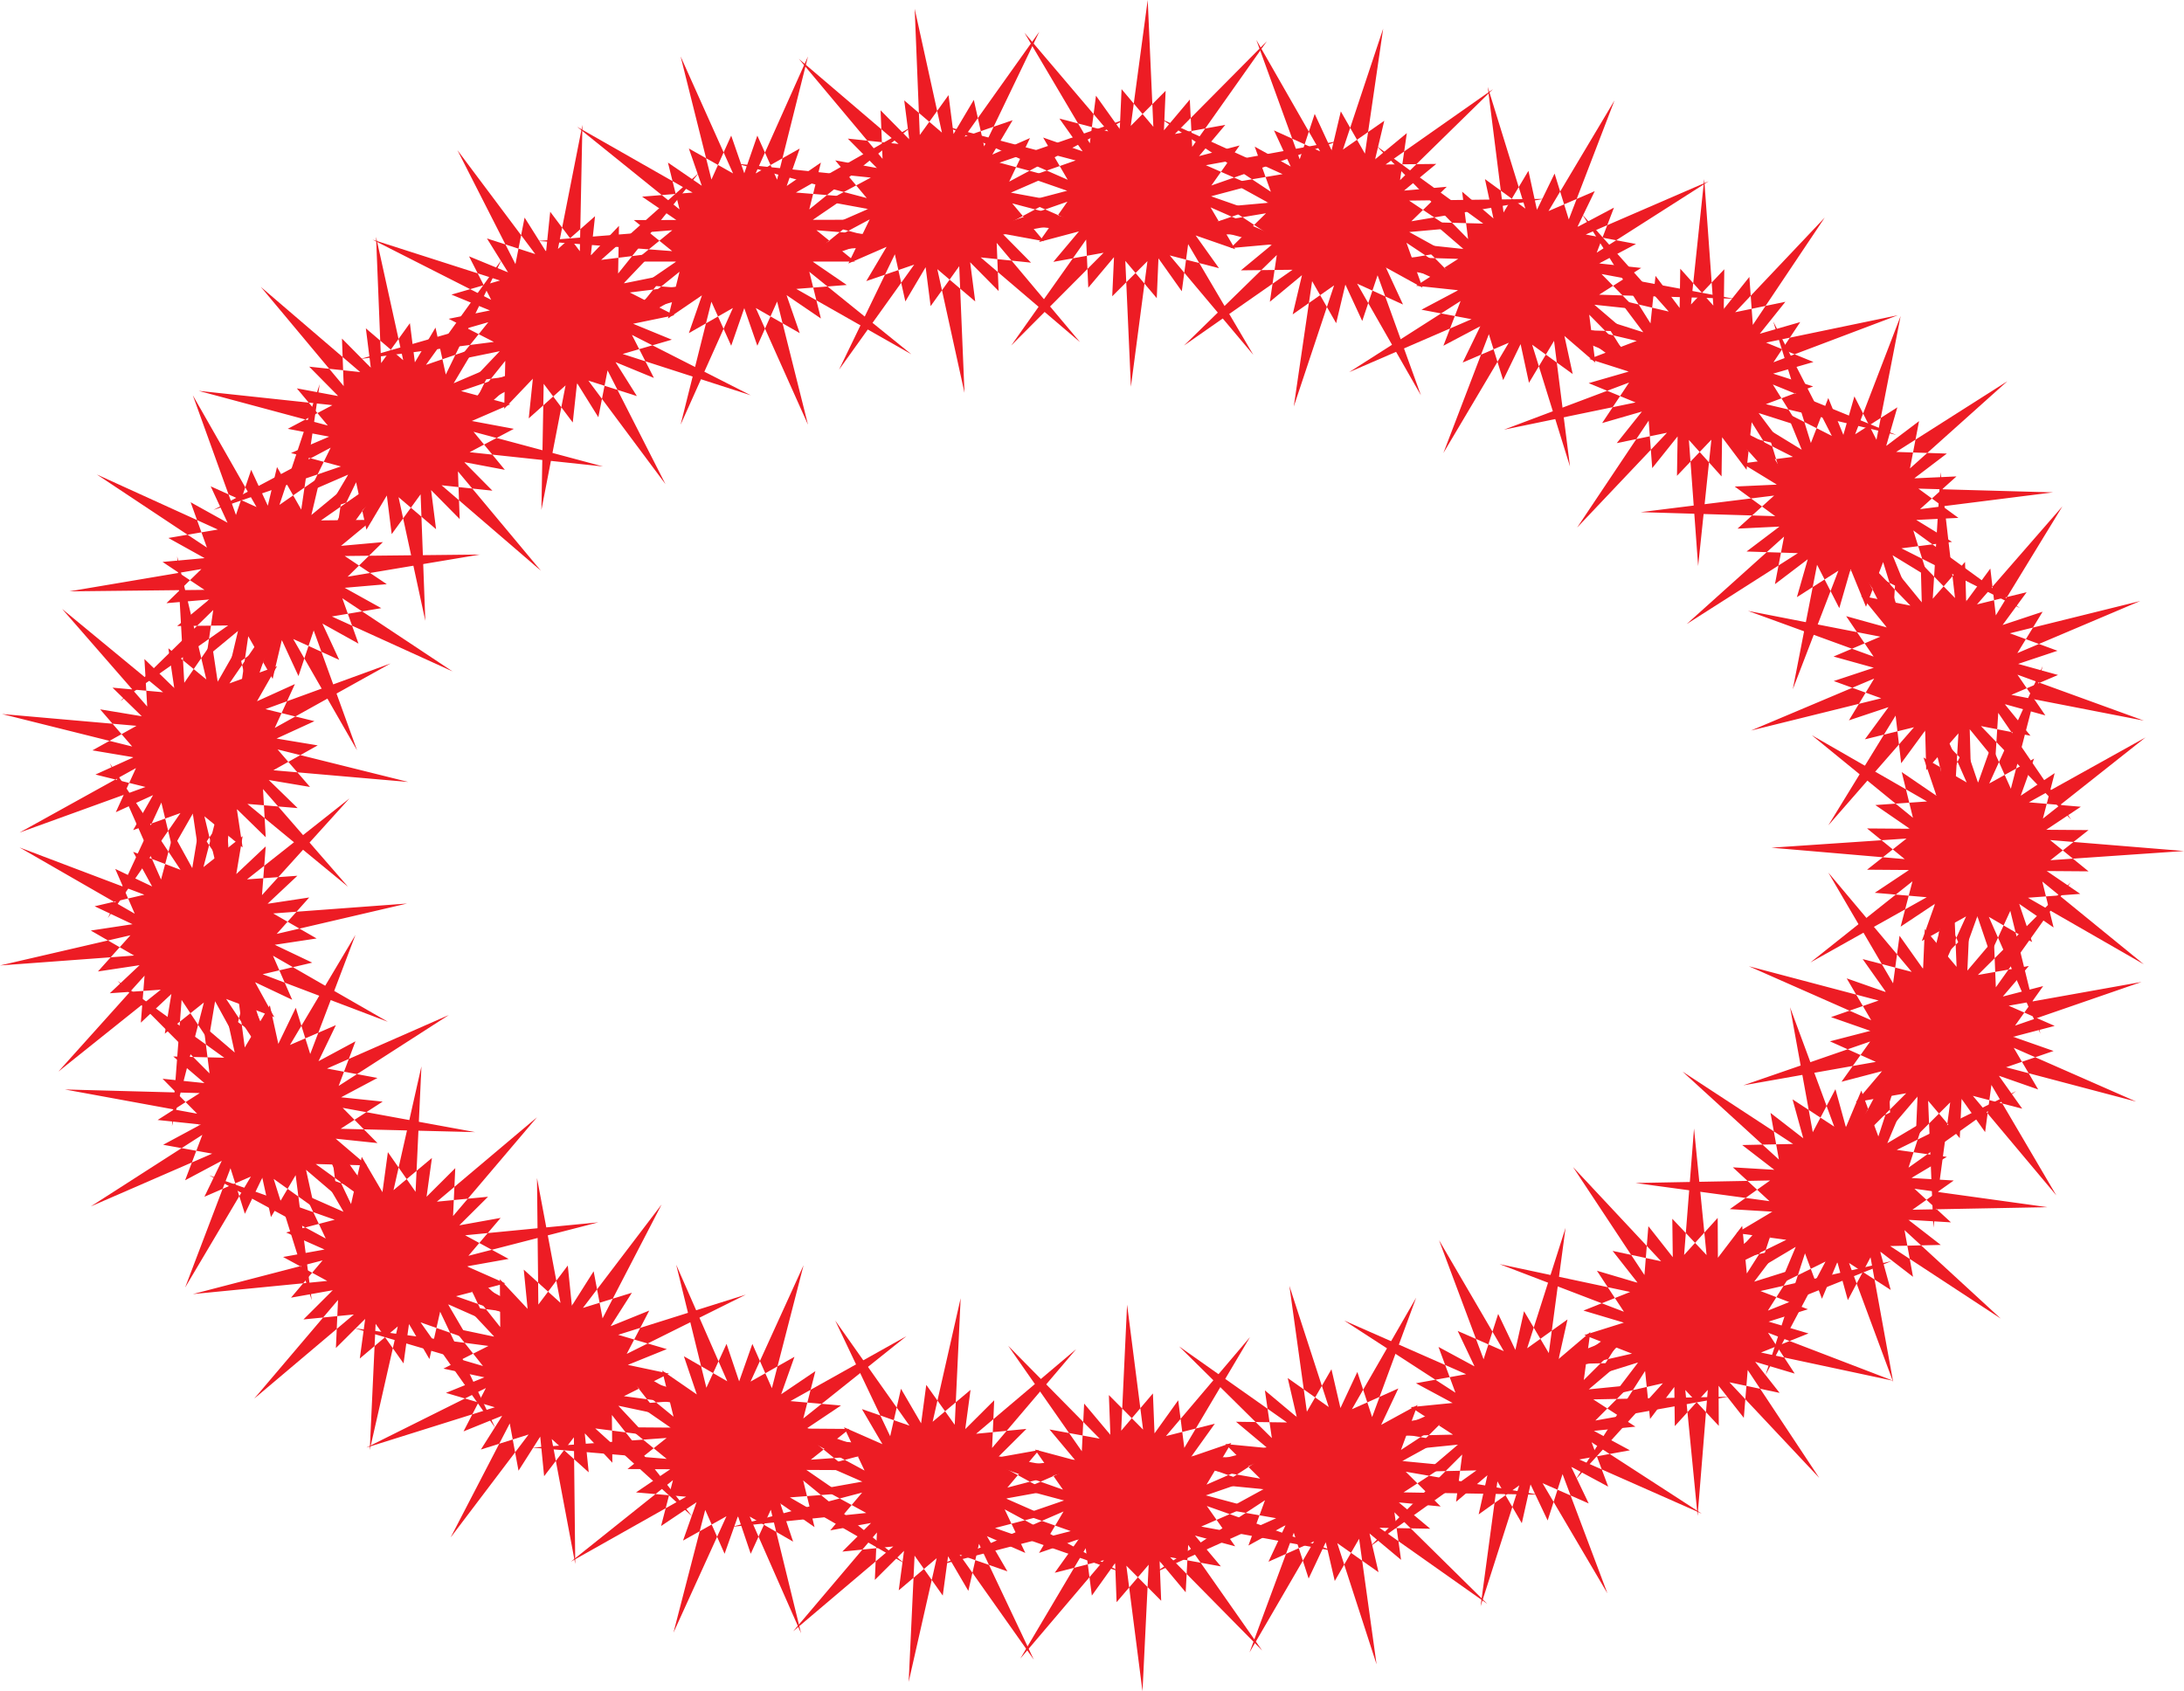 <svg xmlns="http://www.w3.org/2000/svg" width="360.07" height="278.891"><path fill="#ed1c24" d="m306.82 98.238 23.45 4.672-41.59 17.55 44.18-10.929-15.29 17.457-.91-34.187 16.2 16.64-44.68-8.71 42.5 15.468-23.22 5.711 20.68-28.16 2.63 22.45-30.711-31.75 24.722 36.01-22.453-8.16 34.434-11.429-11.934 19.547-4.898-42.547-2.63 42.77-12.929-19.04 34.93 9.7-21.961 9.34L340.02 83.5l-28.84 33.11 1.398-22.5 22.184 27.21-23.492-4.582 41.59-17.636-44.13 10.93 15.24-17.372.953 34.11-16.192-16.649 44.72 8.707-42.552-15.469 23.23-5.71-20.687 28.21-2.632-22.5 30.66 31.801-24.617-36.058 22.359 8.207-34.383 11.472 11.883-19.68 4.937 42.5 2.543-42.64 13.02 19.008-34.922-9.707 21.902-9.301-22.77 37.148 28.938-33.148-1.41 22.45-22.129-27.173"/><path fill="#ed1c24" d="m287.23 76.418 23.758-3.078-32.918 29.57 37.692-24.039-8.121 21.18-13.063-31.93 21.184 10.707-45.274 5.621 45.582 1.36-19.82 12.66 9.48-33.11 10.34 20.36-40.129-20.36 36.047 26.352-24.039-.77 28.442-21.5-4.262 22.18-19.777-38.601 12.75 41.18L286 80.23l36.559-1.671-17.418 15.64 8.21-42.09-15.46 40.192-6.621-21.68 30.558 18.73-23.848 3.04 32.97-29.532-37.731 24 8.203-21.23 13.066 31.973-21.27-10.704 45.262-5.707-45.628-1.273 19.957-12.75-9.57 33.113-10.387-20.27 40.187 20.27L296.98 74.02l23.989.77-28.34 21.538 4.262-22.219 19.77 38.602-12.74-41.18 18.958 13.867-36.418 1.77 17.32-15.637-8.21 42.13 15.468-40.231 6.8 21.68-30.609-18.692"/><path fill="#ed1c24" d="m262.012 59.191 22.27-8.48-24.262 36.277 30.34-32.02-2.41 22.5-21.04-28.027 23.309 5.489-42.27 15.922 44.54-9.211-16.009 16.82.54-34.152 15.468 17.242-44.218-10.43 41.77 17.09-23.49 4.86 21.86-27.403 1.63 22.453-29.161-32.742L283.96 72.25l-22.04-9.07 34.88-10.07-12.75 19.14-3.082-42.719-4.489 42.578-12.109-19.41 34.559 11.02-22.36 8.39 24.27-36.23-30.262 31.973 2.363-22.364 21 27.942-23.363-5.442 42.32-16.008-44.539 9.25 15.922-16.832-.453 34.16-15.469-17.277 44.27 10.43-41.77-17.063 23.493-4.886-21.954 27.43-1.68-22.454 29.25 32.75L276.93 50.66l22.05 9.031-34.84 10.07 12.7-19.1 3.129 42.679 4.453-42.54 12.11 19.41-34.52-11.019"/><path fill="#ed1c24" d="m233.48 47.121 19.91-12.742-15.421 40.32 22.18-37.418 2.863 22.5-26.852-23.133 23.988.633-37.726 24.09 41.406-17.922-11.75 19.68-7.258-33.598 19.008 13.88L218.25 42l44.762 8.39-21.864 9.391 15.153-31.16 6.71 21.68-36.062-26.223 30.93 31.442-23.527-4.45 31.738-16.832-8.11 21.18-12.699-41.09 5.348 42.5-16.277-16.508 36.226 3.86-19.86 12.648 15.462-40.27-22.309 37.41-2.812-22.359L268 54.65l-24.04-.68 37.74-24.08-41.462 17.96 11.75-19.683 7.301 33.512-19.05-13.782 45.632 1.364-44.723-8.352 21.774-9.39-15.102 31.16-6.761-21.72 36.011 26.208-30.93-31.379 23.579 4.441-31.75 16.782 8.12-21.133 12.75 41.039-5.398-42.54L269.72 50.98l-36.239-3.859"/><path fill="#ed1c24" d="m202.871 40.91 16.64-16.332-6.21 42.461 13.61-40.91 7.62 21.312-31.43-17.32 23.72-3.992-31.61 30.84 36.598-25.54-7.22 21.5L210.04 21.5l21.633 9.84-44.863 7.48 45.59-.492-19.28 13.512 7.938-33.469 11.34 19.867-41-18.648 37.23 24.719-24.04.27 27.352-22.63-3.222 22.36-21.59-37.73 14.7 40.452L202.19 34.06l36.33-3.26-16.65 16.23 6.17-42.31-13.559 40.77-7.62-21.31 31.43 17.372-23.669 4.027 31.52-30.879-36.512 25.621 7.121-21.539 14.559 31.43-21.637-9.84 44.898-7.582-45.672.59 19.32-13.469-7.929 33.38L208.9 33.38l41.09 18.73-37.19-24.809 23.988-.27-27.43 22.73 3.313-22.363 21.59 37.782-14.653-40.602 19.54 13.07-36.278 3.262"/><path fill="#ed1c24" d="m171.3 39.91 13.25-18.82 1.9 42.68 5.581-42.41 11.61 19.73-34.153-11.88 22.403-7.85-25.172 35.609 31.12-31.25-3 22.312-20.179-28.48 23.18 6.078-42.77 14.922 44.758-8.121-16.457 16.422 1.54-34.153 14.917 17.68L155.93 20.82l41.23 18.098-23.5 4.262 22.5-26.762 1.13 22.402-28.392-33.422 22.09 37.372-21.68-9.57 35.063-9.212-13.25 18.782L189.22 0l-5.72 42.5-11.52-19.82 34.2 11.968-22.54 7.852 25.22-35.7-31.07 31.34 2.901-22.359L200.97 44.22l-23.09-5.98 42.723-14.97-44.762 8.16 16.332-16.46-1.461 34.199L175.84 31.52l43.808 11.52-41.226-18.18 23.59-4.27-22.59 26.851-1-22.492 28.207 33.563L184.55 21l21.86 9.57-35.11 9.34"/><path fill="#ed1c24" d="m139.871 43.45 9.938-20.59 9.203 41.91-1.774-42.73 14.883 17.741-35.883-6.582 20.91-11.16-18.82 38.922 25.402-35.512.91 22.54-24.859-25.13 23.809 2.493-39.55 21.187 42.769-14.75-13.38 18.691-4.35-33.921 17.73 15.14-45.348-4.71 43.898 11.613-22.539 7.75 17.73-29.883 4.9 22.043L131.71 9.71l28.212 33.7-23.133-6.173 33.02-14.468-9.797 20.539-9.211-41.86 1.73 42.73L137.7 26.442l35.781 6.579-20.859 11.16 18.73-38.961-25.262 35.51-.91-22.539 24.808 25.118-23.898-2.489 39.64-21.23-42.82 14.789 13.47-18.689 4.402 34.02-17.87-15.242 45.359 4.722-43.91-11.613 22.59-7.758-17.688 29.89-4.903-22.042 33.7 28.75-28.25-33.648 23.132 6.261-33.07 14.418"/><path fill="#ed1c24" d="m110.121 52.52 5.438-21.95 17.652 39.461-10.441-41.68 18.19 14.778H104.5l18.14-14.777-10.43 41.68 17.68-39.462 5.45 21.95-29.48-20.09 23.94-1.95-34.652 27.938 39.012-22.18-9.3 20.774-11.29-32.524 20.59 11.614-45.45 3.628 45.45 3.45-20.59 11.75 11.29-32.57 9.3 20.769L95.148 20.91l34.653 27.942-23.942-1.864 29.48-20.18-5.448 21.954L112.21 9.3l10.43 41.68-18.14-14.692 36.46-.05-18.19 14.741L133.21 9.3l-17.65 39.463-5.438-21.953 29.48 20.18-23.902 1.863 34.563-27.942L111.21 43.13l9.34-20.77 11.3 32.57-20.55-11.75 45.398-3.449-45.398-3.628 20.55-11.614-11.3 32.524-9.34-20.774 39.05 22.18L115.7 30.48l23.903 1.95-29.48 20.09"/><path fill="#ed1c24" d="m83.129 67.398.5-22.59 26.082 35.02L90.07 41.23l21.14 10.75-35.7 7.348L90.03 41.32l-.77 42.77L97.422 42l10.388 20.32-33.38-13.742 22.95-6.668-27.4 34.238L103 46.668l-4.352 22.133-18.367-29.48L103 46.667 59.41 59.191l45.13-5.761-17.368 15.558 3.539-34.07 13.828 18.422L61.41 39.512l40.14 20.36-23.859 2.987 24.36-25.62-.41 22.542L75.42 24.77l19.64 38.59-21.09-10.79 35.652-7.21-14.473 18 .872-42.77-8.301 42.09-10.39-20.41 33.433 13.742L87.81 62.68l27.39-34.149-33.058 29.43 4.347-22.082L105 65.309l-22.77-7.25 43.63-12.57-45.27 5.632 17.512-15.473-3.672 34.02L80.59 51.25l43.18 13.93-40.141-20.41 23.86-2.95-24.36 25.578"/><path fill="#ed1c24" d="m60.41 87.352-4.808-22.133 33.57 28.89L61.09 60.461l23.039 6.207L50.98 81.051l10.07-20.59 9.071 41.91-1.59-42.77 14.7 17.868-35.79-6.758 20.95-11.11-18.91 38.91L74.968 63.13l.82 22.46L50.98 60.462 74.88 63 35.19 84.09 78.1 69.441 64.577 88.078l-4.258-33.93 17.782 15.153-45.352-4.852 43.898 11.79-22.59 7.671L71.8 54.02l4.847 22.128L43 47.308 71.07 80.91 47.98 74.7l33.2-14.24-9.97 20.45L62 39.05l1.719 42.731L48.94 64.04l35.778 6.672-20.95 11.07L82.68 42.86 57.192 78.281l-.812-22.453 24.8 25.082-23.898-2.539 39.778-21.09-42.95 14.7 13.47-18.692 4.312 33.973L54.109 72.07l45.313 4.848-43.82-11.738 22.636-7.762L60.41 87.352"/><path fill="#ed1c24" d="m44.95 111.941-11.391-19.91 41.05 18.68-37.238-24.723 24.04-.27-27.391 22.634 3.261-22.274 21.59 37.652-14.652-40.5 19.55 13.098-36.328 3.133 16.637-16.23-6.156 42.359L51.48 84.77l7.622 21.359-31.34-17.418L51.39 84.68l-31.57 30.93 36.558-25.63-7.168 21.5-14.473-31.289 21.543 9.75-44.851 7.57 45.582-.5-19.282 13.38 7.942-33.38 11.34 19.907-41.051-18.68 37.238 24.723-23.988.27L56.559 80.6l-3.27 22.31-21.5-37.731 14.61 40.539L26.8 92.66l36.328-3.27-16.64 16.329 6.21-42.36-13.597 40.82L31.43 82.82l31.43 17.461-23.669 3.989 31.61-30.93-36.602 25.53 7.211-21.4 14.512 31.34-21.684-9.848 44.903-7.52-45.582.489 19.28-13.371-7.89 33.382"/><path fill="#ed1c24" d="M40 139.738 21.91 125l45.399 3.941-44.09-10.972 22.453-8.117-17.23 30.16-5.262-21.953 34.191 28.16-28.71-33.008 23.179 5.707-32.75 15.012 9.48-20.72 9.98 41.63-2.538-42.54 15.097 17.462-35.87-6.032 20.683-11.52-18.14 39.18 24.757-35.831 1.27 22.5L18.55 113.39l23.898 2.168-39.23 21.73 42.59-15.418-13.059 18.777-4.988-33.75 18.047 14.832L.32 117.738l44.168 11.024-22.539 8.117 17.242-30.25 5.297 22.039-34.238-28.25 28.852 33.102-23.364-5.801L48.621 112.8l-9.52 20.719-9.89-41.77 2.398 42.73-15.097-17.511 35.867 5.941-20.629 11.57L49.84 95.2l-24.711 35.968-1.32-22.5L49.07 133.25l-23.941-1.988 39.27-21.864L21.91 124.91l13.012-18.922L40 139.738"/><path fill="#ed1c24" d="m45.219 167.719-22.32-8.43 44.222-10.3-45.441 3.363L40 137.879l-5.621 33.7-12.7-19.138 42.27 16.047-38.87-22.36 23.952-1.718-25.811 24.22 1.77-22.41 24.08 36.24-17.32-39.5 20.45 11.79-36.052 5.441 15.461-17.23-3.257 42.719 10.75-41.63 9.07 20.81-32.57-15.419L39 144 9.621 176.7l34.649-27.712-5.63 21.91-16.69-30.437 22.32 8.488L0 159.2l45.488-3.36-18.316 14.602 5.578-33.652 12.738 18.961-42.27-16.012 38.872 22.364-23.988 1.68 25.707-24.223-1.72 22.453-23.987-36.153 17.367 39.41-20.5-11.828 36.011-5.453-15.42 17.281 3.222-42.579-10.71 41.45L19 143.28l32.48 15.457-23.27 5.442 29.392-32.512-34.832 27.531 5.8-21.73 16.649 30.25"/><path fill="#ed1c24" d="m60.5 192.168-24.04-.637 37.56-24.172L32.75 185.5l11.738-19.73 7.352 33.43-19.09-13.65 45.578 1.13-44.77-8.211 21.82-9.43-15.007 31.11-6.812-21.59L69.66 204.69l-31.02-31.34 23.59 4.399-31.71 16.871 8.03-21.18 12.84 40.95-5.449-42.403 16.29 16.5-36.243-3.808 19.864-12.692-15.332 40.32L52.7 174.89l2.902 22.398L28.57 174.21l24 .59-37.6 24.13 41.312-17.961-11.61 19.722-7.39-33.562 19 13.742-45.582-1.223 44.813 8.211-21.813 9.48 15.063-31.16 6.75 21.59-36.14-26.03L50.48 193.03l-23.582-4.261 31.704-17.06-8.032 21.321-12.93-41.09 5.54 42.5-16.38-16.56 36.29 3.77-19.781 12.792 15.293-40.28-22.23 37.37-2.813-22.363 26.941 23"/><path fill="#ed1c24" d="m83.32 211.621-23.18 6.04 28.391-33.43-33.883 28.57 4.993-22.04 17.597 30.067-22.59-7.937 44-11.332-45.359 4.402 17.922-15.02-4.68 33.88-13.242-18.77 42.73 15.008-39.55-21.41 23.992-2.31-25.082 24.942 1-22.543 25.262 35.703-18.551-39.14 20.77 11.289-35.88 6.39 14.97-17.68-1.99 42.81 9.481-41.82 9.7 20.55-32.97-14.61 23.169-6.07-28.43 33.469 33.88-28.617-4.99 22.09-17.51-30.032 22.5 7.89-44 11.43 45.358-4.44-17.828 15.062 4.63-34.024 13.198 18.91-42.68-15.097 39.5 21.41-23.937 2.36 25.028-24.95-1.04 22.59-25.218-35.7 18.597 39.009-20.726-11.25 35.867-6.442-15.05 17.692 1.991-42.68-9.43 41.82-9.75-20.64 33.02 14.601"/><path fill="#ed1c24" d="m110.3 226.5-21.179 10.61 19.957-38.5-26.488 34.83-.18-22.5 24.04 25.68-23.77-3.09 40.28-20.05-43.23 13.609 13.88-18.41 3.449 34.101-17.329-15.6 45.13 5.941-43.489-12.883 22.809-7.07-18.692 29.344-4.117-22.184 32.738 29.711-27.168-34.328 23 6.75-33.52 13.57 10.477-20.32 7.942 42.18-.461-42.86 14.242 18.18-35.512-7.531 21.141-10.65-19.96 38.5 26.44-34.922.23 22.59-24.132-25.77 23.902 3.18-40.32 20.09 43.32-13.597-14.02 18.316-3.358-34.059L103.629 225l-45.168-5.98 43.59 12.832-22.77 7.168 18.59-29.391 4.219 22.223-32.88-29.704 27.26 34.282-22.95-6.75 33.52-13.57-10.57 20.32-7.938-42.18.457 42.82-14.34-18.101 35.653 7.531"/><path fill="#ed1c24" d="m140.05 235.621-18.269 14.559 10.7-41.551-17.91 39.32-5.4-21.949 29.43 20.281-23.94 1.809 34.78-27.762-39.14 21.91 9.48-20.636 10.98 32.609-20.46-11.832 45.488-3.27-45.398-3.757 20.59-11.622-11.52 32.48-9.16-20.769 38.828 22.36-34.34-28.121 23.86 2.082-29.66 19.867 5.671-21.86 17.41 39.551-10.199-41.64 18.09 14.738-36.512-.18 18.332-14.558-10.75 41.539 17.91-39.36 5.348 21.95-29.39-20.32 23.953-1.72-34.743 27.75 39.102-22.039-9.441 20.73-11.02-32.57 20.46 11.801-45.49 3.259 45.441 3.813-20.55 11.52 11.43-32.43 9.17 20.816-38.831-22.45 34.43 28.173-23.95-2.051 29.57-20-5.62 22-17.329-39.55 10.211 41.64-18.152-14.828 36.512.27"/><path fill="#ed1c24" d="m171.3 239.11-14.92 17.69 2-42.73-9.48 41.82-9.75-20.538 32.972 14.507-23.133 6.032 28.442-33.43-33.93 28.707L148.54 229l17.55 30.11-22.59-7.891 43.95-11.52-45.31 4.531 17.872-15.05-4.582 33.922-13.29-18.82 42.68 14.968-39.46-21.32 23.859-2.309-24.989 24.899.989-22.54 25.222 35.688-18.5-39.098 20.68 11.301-35.742 6.48 14.922-17.69-1.992 42.679 9.472-41.86 9.758 20.59-33.07-14.468 23.222-6.16L130.761 269l33.88-28.71-4.993 22.038-17.546-29.976 22.539 7.847-43.95 11.563 45.348-4.672-17.867 15.148 4.539-33.879 13.328 18.692-42.77-14.973 39.551 21.363-23.949 2.41 25.04-24.953-1 22.543-25.212-35.691 18.551 39.05-20.73-11.3 35.78-6.39"/><path fill="#ed1c24" d="m203.012 237.93-11.75 19.73-5.442-42.539-2 42.77-13.199-18.871 35.02 9.39-21.73 9.48 22.179-37.421-28.442 33.52 1.09-22.548 22.543 26.848-23.492-4.258 41.23-18-43.91 11.328 14.97-17.59 1.362 34.192L175.11 247.5l44.77 8.25-42.68-15.14 23.082-5.848-20.27 28.34-2.902-22.364 30.98 31.43L183 236.34l22.46 7.941-34.16 11.79 11.61-19.641 5.45 42.46 2.081-42.68 13.2 18.77-35.012-9.378 21.723-9.48-22.133 37.366 28.441-33.468-1.18 22.539-22.449-26.848 23.54 4.309-41.372 17.96 43.91-11.34-15.02 17.551-1.269-34.152 16.29 16.461-44.68-8.25 42.68 15.148-23.22 5.942 20.36-28.442 2.86 22.364-30.891-31.344 24.953 35.742-22.41-7.941 34.25-11.79"/><path fill="#ed1c24" d="m233.71 231.668-7.85 21.273-13.282-40.91 5.89 42.41-16.456-16.332 36.277 3.493-19.73 12.84 14.921-40.462-21.68 37.649-3.26-22.36 27.26 22.81-24-.45 37.38-24.45-41.14 18.423 11.472-19.82 7.758 33.468-19.23-13.559 45.581.77-44.851-7.762 21.77-9.75-14.79 31.34-6.98-21.539 36.421 25.71-31.441-31.019 23.629 4.079-31.559 17.332 7.84-21.41 13.29 41-5.891-42.41 16.46 16.378-36.238-3.539 19.688-12.84L206 272.488l21.86-37.636 3.128 22.359-27.207-22.77 23.989.32-37.418 24.579 41.136-18.461-11.43 19.82-7.757-33.469 19.187 13.56-45.539-.77 44.86 7.8-21.68 9.7 14.652-31.29 7.028 21.45-36.418-25.668 31.379 31.02-23.579-4.122 31.52-17.242"/><path fill="#ed1c24" d="m262.191 219.648-3.043 22.364L237.25 204.5l15.102 40.371-19.774-12.84 36.242-3.62-16.379 16.46 5.668-42.41-13.058 40.957-7.89-21.316 31.558 17.046-23.528 4.27 31.239-31.11-36.371 25.942L247 216.66l14.922 31.25-21.774-9.57 44.813-8.031-45.633.91 19.102-13.649-7.532 33.598-11.57-19.816 41.23 18.238-37.507-24.309 24.039-.55-27.031 22.91 2.902-22.36 22.05 37.457-15.152-40.277 19.77 12.789-36.328 3.68 16.508-16.47-5.707 42.411 13.097-40.953 7.942 21.223-31.7-17.051 23.668-4.262-31.25 31.203 36.243-25.941-6.942 21.629-14.832-31.25L262.102 229l-44.813 8.07 45.633-1.039-19.14 13.688 7.48-33.508 11.66 19.719-41.32-18.18 37.546 24.352-23.988.546 27.031-23"/><path fill="#ed1c24" d="m287.23 202.148 2.18 22.454-30.07-32.16 24.031 36.328-22.172-8.622 34.602-10.878-12.29 19.41-4.222-42.59-3.348 42.68-12.66-19.23 34.88 10.339-22.13 8.89 23.399-36.738-29.48 32.66 1.812-22.5 21.636 27.489-23.449-4.95 41.91-16.78-44.308 10.12 15.64-17.242.18 34.293-15.82-16.96 44.578 9.519-42.32-16.239 23.41-5.39-21.18 27.93-2.32-22.45 30.21 32.16-24.077-36.332 22.218 8.532-34.61 10.84 12.25-19.372 4.169 42.59 3.45-42.68L295.89 226.5l-34.832-10.39 22.18-8.84-23.45 36.69 29.531-32.608-1.82 22.449-21.629-27.531 23.348 4.992-41.86 16.918 44.36-10.16-15.598 17.14-.41-34.191 16.008 16.96-44.489-9.48 42.18 16.153-23.36 5.347 21.18-27.8"/><path fill="#ed1c24" d="m306.871 179.828 7.93 21.363-37.41-24.492 32.699 29.852-23.809-3.223 30.84-18.367-7.031 21.59-14.969-40.461 7.668 42.18-17.098-15.782 36.418 2.172-19.23 13.61 13.332-40.91-20.32 38.32-3.993-22.168 28.07 21.77-23.988.538 36.418-25.902-40.449 19.91 10.653-20.226 9.117 33.109-19.77-12.793 45.621-.86-45.129-6.257 21.278-10.383-13.34 31.742-7.938-21.27 37.418 24.54-32.609-29.98 23.719 3.312-30.84 18.367 7.031-21.59 14.969 40.371-7.668-42.18 17.187 15.829-36.457-2.18 19.18-13.649-13.293 41 20.281-38.37 4.032 22.18-28.16-21.731 24.039-.5-36.418 25.761 40.449-19.82-10.653 20.14-9.117-33.109 19.77 12.93-45.672.86 45.172 6.12-21.313 10.528 13.383-31.89"/><path fill="#ed1c24" d="m317.34 153.21 14.93 17.731-43.95-11.613 41.32 18.23-23.68 4.18 22.77-26.847.91 22.578-28.218-33.598 21.957 37.547-21.68-9.707 35.153-9.11-13.383 18.817-1.73-42.68-5.759 42.274-11.52-19.684 34.11 11.973-22.5 7.71 25.31-35.511-31.25 31.2 3.043-22.4 20.226 28.52-23.27-6.07 42.95-14.832-44.898 8.023 16.468-16.37-1.546 34.109-14.922-17.649 44 11.617-41.371-18.187 23.68-4.172L311.718 186l-.91-22.54 28.21 33.65-22.039-37.508 21.77 9.566-35.148 9.21 13.378-18.776 1.77 42.816 5.71-42.5 11.571 19.73-34.152-11.93 22.492-7.84-25.3 35.602 31.199-31.21-2.989 22.41-20.191-28.532 23.129 6.032-42.809 14.789 44.86-7.938-16.418 16.418 1.488-34.238"/><path fill="#ed1c24" d="m317.121 124.91 20.41 11.79-45.492 3.081 45.492 3.899-20.68 11.48 11.47-32.289 9.21 20.68-38.832-22.32 34.34 28.03-23.95-2.042 29.661-19.73-5.621 21.679-17.367-39.367 10.16 41.55-18.102-14.742 36.508.27-18.316 14.473 10.75-41.5-17.871 39.277-5.36-21.82 29.438 20.09-24.078 1.769 34.828-27.566-39.188 21.808 9.48-20.539 11.02 32.469-20.41-11.88 45.45-3.132-45.45-3.719 20.73-11.52-11.613 32.29-9.117-20.68 38.828 22.313-34.379-28.032 23.989 2.051-29.707 19.77 5.668-21.723 17.37 39.363-10.16-41.5 18.098 14.739-36.508-.27 18.32-14.469-10.75 41.41 17.829-39.183 5.351 21.773-29.39-20.191 24.039-1.672L298.48 158.7l39.09-21.91-9.43 20.59-11.019-32.469"/></svg>
